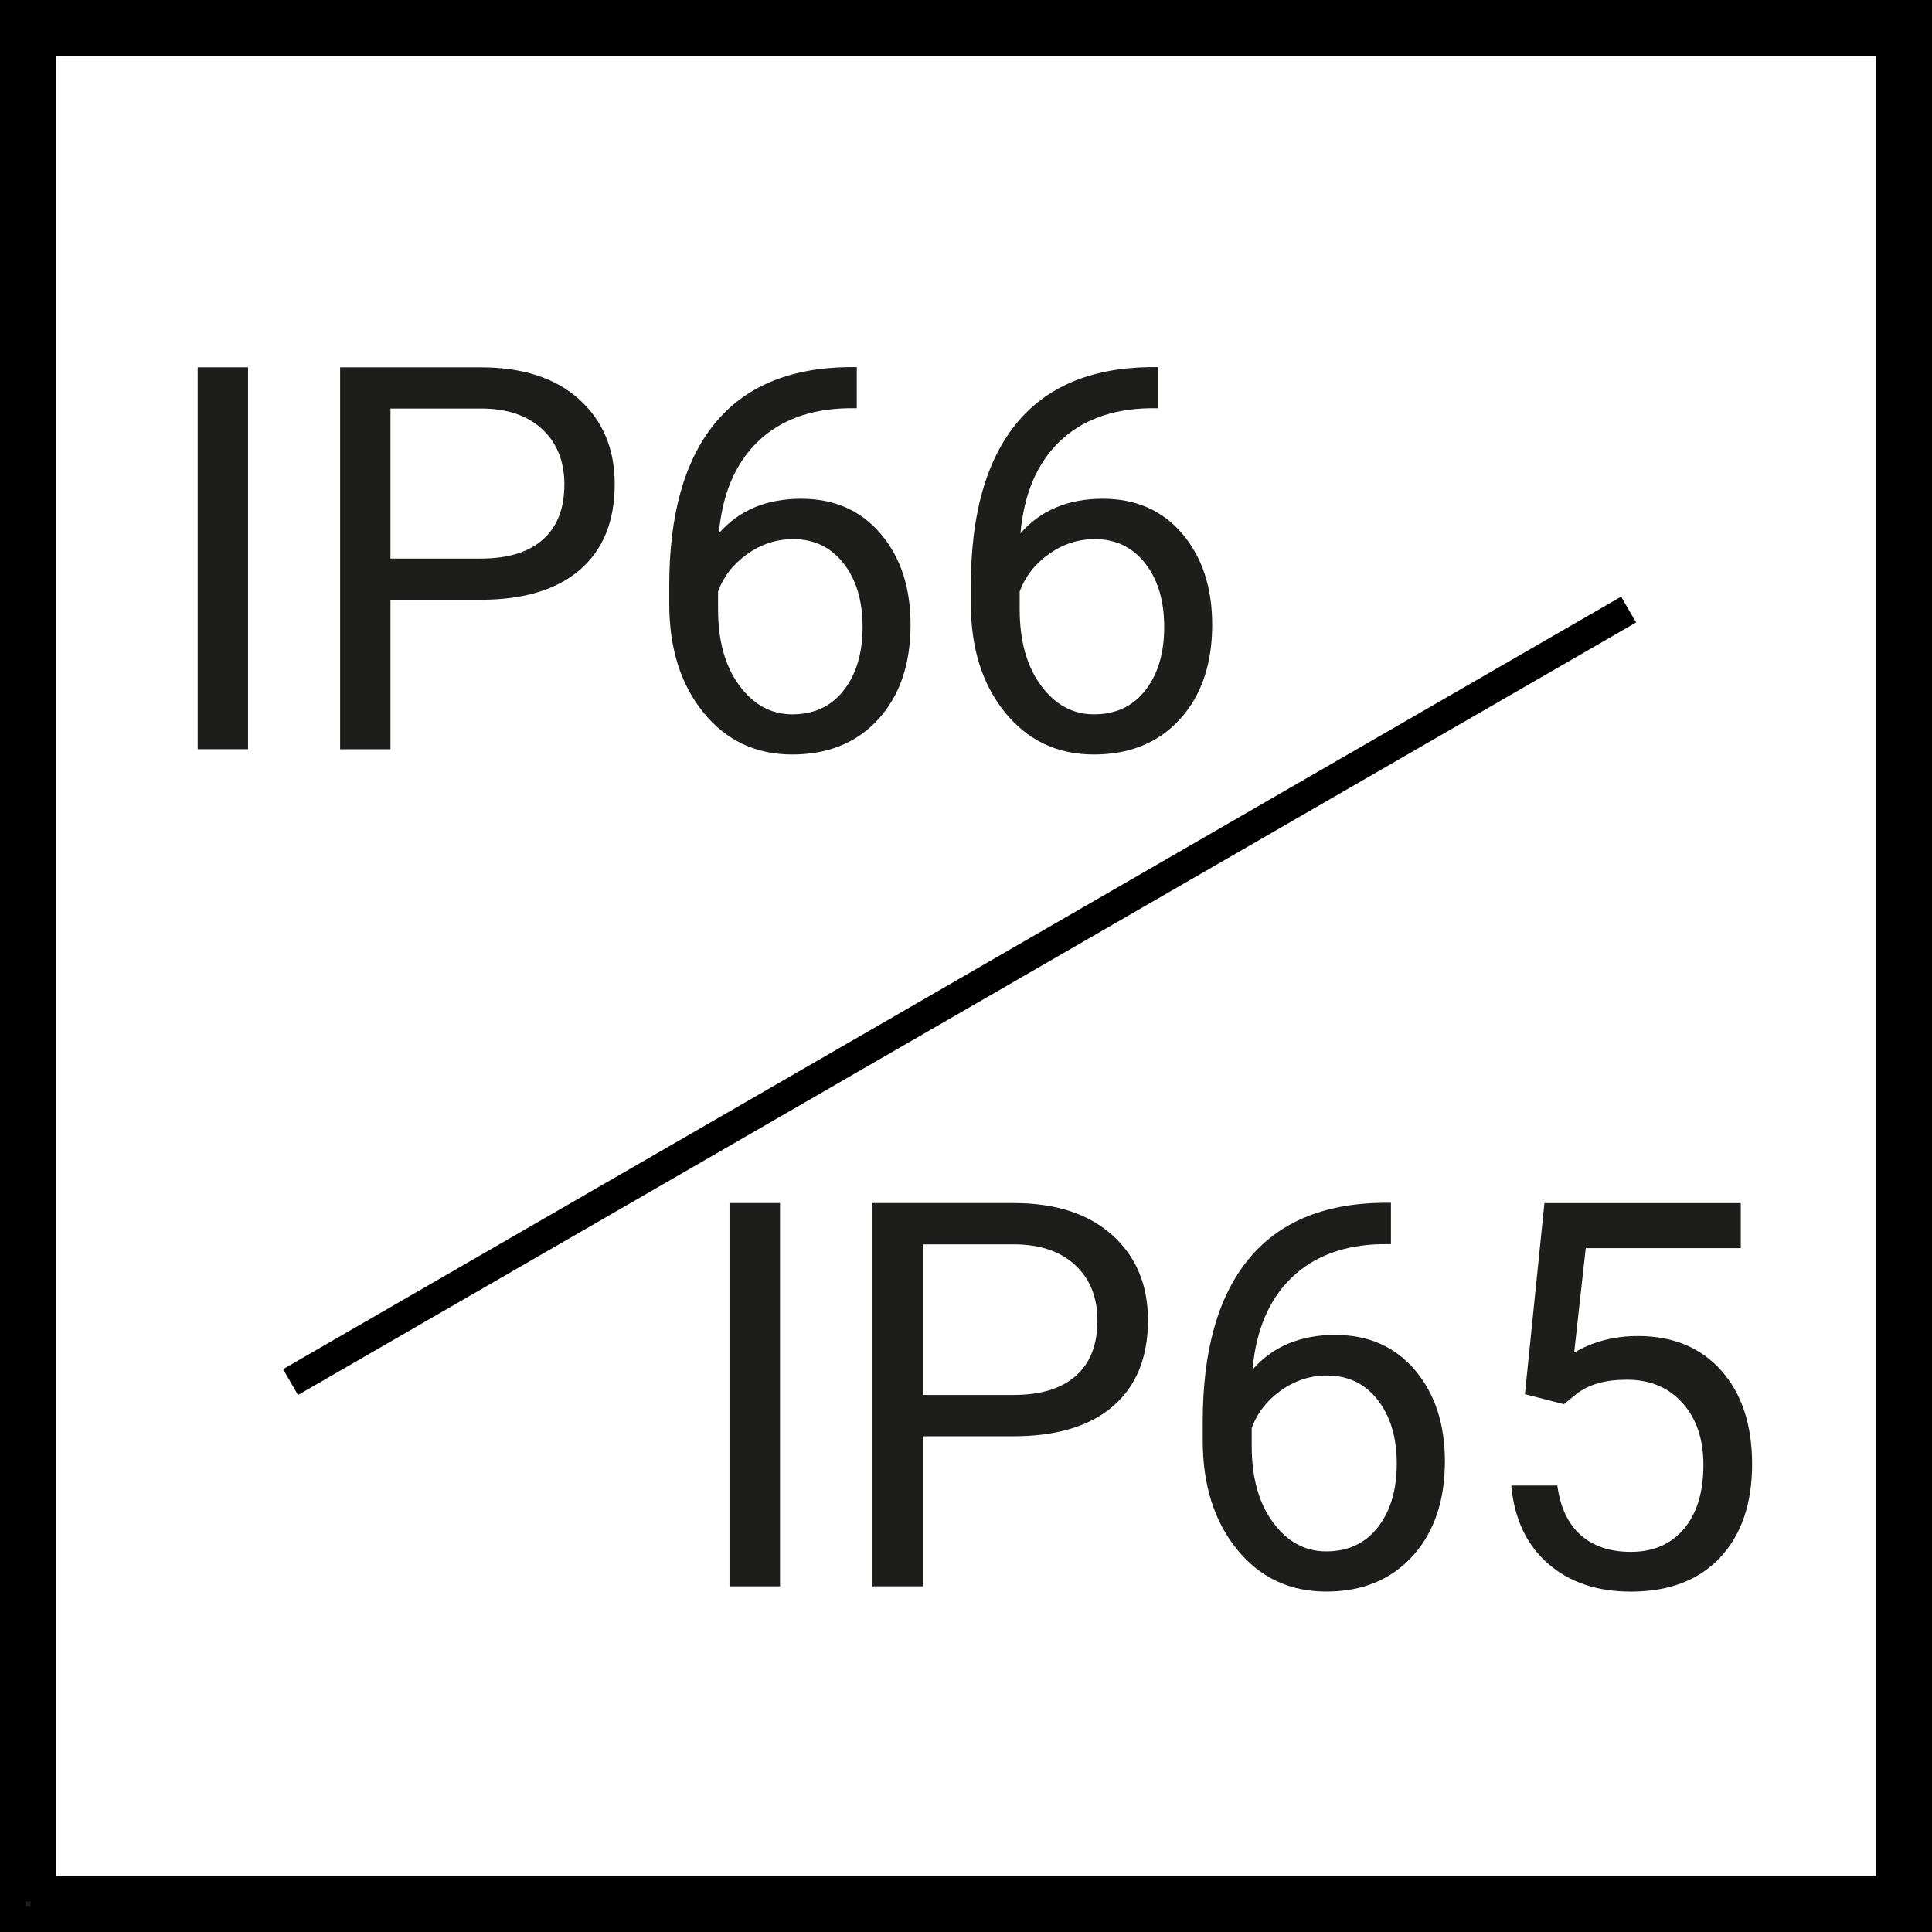 <?xml version="1.0" encoding="UTF-8"?>
<svg xmlns="http://www.w3.org/2000/svg" viewBox="0 0 64.757 64.757">
  <g id="ab" data-name="SYMBOLE ikony">
    <g>
      <path d="m26.145,53.17h-1.694v-12.846h1.694v12.846Z" style="fill: #1d1d1b;"/>
      <path d="m30.935,48.141v5.029h-1.694v-12.846h4.738c1.406,0,2.507.359,3.304,1.076s1.195,1.668,1.195,2.85c0,1.247-.39,2.207-1.169,2.881s-1.895,1.01-3.348,1.01h-3.026Zm0-1.385h3.044c.906,0,1.6-.214,2.082-.641s.723-1.044.723-1.852c0-.766-.241-1.379-.723-1.838-.482-.46-1.144-.698-1.985-.716h-3.141v5.047Z" style="fill: #1d1d1b;"/>
      <path d="m46.622,40.316v1.385h-.3c-1.27.024-2.282.4-3.035,1.129s-1.188,1.756-1.306,3.079c.676-.776,1.6-1.165,2.77-1.165,1.118,0,2.01.394,2.678,1.182s1.001,1.806,1.001,3.053c0,1.323-.36,2.382-1.081,3.176s-1.687,1.191-2.898,1.191c-1.229,0-2.226-.472-2.991-1.416s-1.147-2.16-1.147-3.648v-.626c0-2.365.504-4.172,1.513-5.422s2.51-1.89,4.504-1.919h.291Zm-2.144,5.788c-.559,0-1.073.168-1.544.503s-.797.756-.979,1.262v.6c0,1.059.238,1.912.715,2.559s1.07.971,1.782.971c.735,0,1.313-.271,1.734-.812s.631-1.25.631-2.126c0-.882-.213-1.595-.64-2.14s-.993-.816-1.698-.816Z" style="fill: #1d1d1b;"/>
      <path d="m51.113,46.73l.653-6.405h6.582v1.509h-5.197l-.388,3.503c.629-.371,1.344-.556,2.144-.556,1.17,0,2.1.387,2.788,1.16s1.032,1.819,1.032,3.136-.357,2.366-1.072,3.128-1.713,1.143-2.995,1.143c-1.135,0-2.062-.315-2.779-.944s-1.126-1.5-1.226-2.612h1.544c.1.735.362,1.29.785,1.663s.982.56,1.676.56c.759,0,1.354-.259,1.787-.776s.648-1.232.648-2.144c0-.859-.234-1.548-.701-2.069s-1.09-.781-1.866-.781c-.712,0-1.27.156-1.676.468l-.432.353-1.306-.335Z" style="fill: #1d1d1b;"/>
    </g>
    <g>
      <path d="m8.314,25.112h-1.688v-12.8h1.688v12.8Z" style="fill: #1d1d1b;"/>
      <path d="m13.088,20.102v5.011h-1.688v-12.8h4.721c1.401,0,2.498.358,3.292,1.073s1.191,1.662,1.191,2.84c0,1.242-.388,2.199-1.165,2.87s-1.889,1.007-3.336,1.007h-3.015Zm0-1.38h3.033c.903,0,1.594-.213,2.075-.638s.721-1.041.721-1.845c0-.763-.24-1.374-.721-1.832-.481-.458-1.14-.696-1.978-.713h-3.13v5.028Z" style="fill: #1d1d1b;"/>
      <path d="m28.718,12.304v1.38h-.299c-1.266.023-2.274.399-3.024,1.125s-1.184,1.749-1.301,3.068c.674-.774,1.594-1.16,2.76-1.16,1.114,0,2.003.393,2.668,1.178s.998,1.799.998,3.042c0,1.319-.359,2.374-1.077,3.165s-1.681,1.187-2.888,1.187c-1.225,0-2.218-.47-2.98-1.411s-1.143-2.152-1.143-3.635v-.624c0-2.356.503-4.157,1.508-5.402s2.501-1.883,4.488-1.912h.29Zm-2.136,5.767c-.557,0-1.07.167-1.538.501s-.794.753-.976,1.257v.598c0,1.055.237,1.905.712,2.549s1.067.967,1.776.967c.733,0,1.308-.27,1.727-.809s.629-1.245.629-2.119c0-.879-.212-1.59-.637-2.132s-.989-.813-1.692-.813Z" style="fill: #1d1d1b;"/>
      <path d="m38.828,12.304v1.38h-.299c-1.266.023-2.274.399-3.024,1.125s-1.184,1.749-1.301,3.068c.674-.774,1.594-1.16,2.76-1.16,1.114,0,2.003.393,2.668,1.178s.998,1.799.998,3.042c0,1.319-.359,2.374-1.077,3.165s-1.681,1.187-2.888,1.187c-1.225,0-2.218-.47-2.98-1.411s-1.143-2.152-1.143-3.635v-.624c0-2.356.503-4.157,1.508-5.402s2.501-1.883,4.488-1.912h.29Zm-2.136,5.767c-.557,0-1.07.167-1.538.501s-.794.753-.976,1.257v.598c0,1.055.237,1.905.712,2.549s1.067.967,1.776.967c.733,0,1.308-.27,1.727-.809s.629-1.245.629-2.119c0-.879-.212-1.59-.637-2.132s-.989-.813-1.692-.813Z" style="fill: #1d1d1b;"/>
    </g>
    <line x1="9.738" y1="46.325" x2="54.588" y2="20.431" style="fill: none; stroke: #000; stroke-miterlimit: 10;"/>
  </g>
  <g id="ac" data-name="Z EPS import">
    <path d="m64.757,64.757H0V0h64.757v64.757Zm-63.735-1.022h62.713V1.022H1.022v62.713Z" style="fill: #1d1d1b; stroke: #000; stroke-miterlimit: 10; stroke-width: 1.7px;"/>
  </g>
</svg>